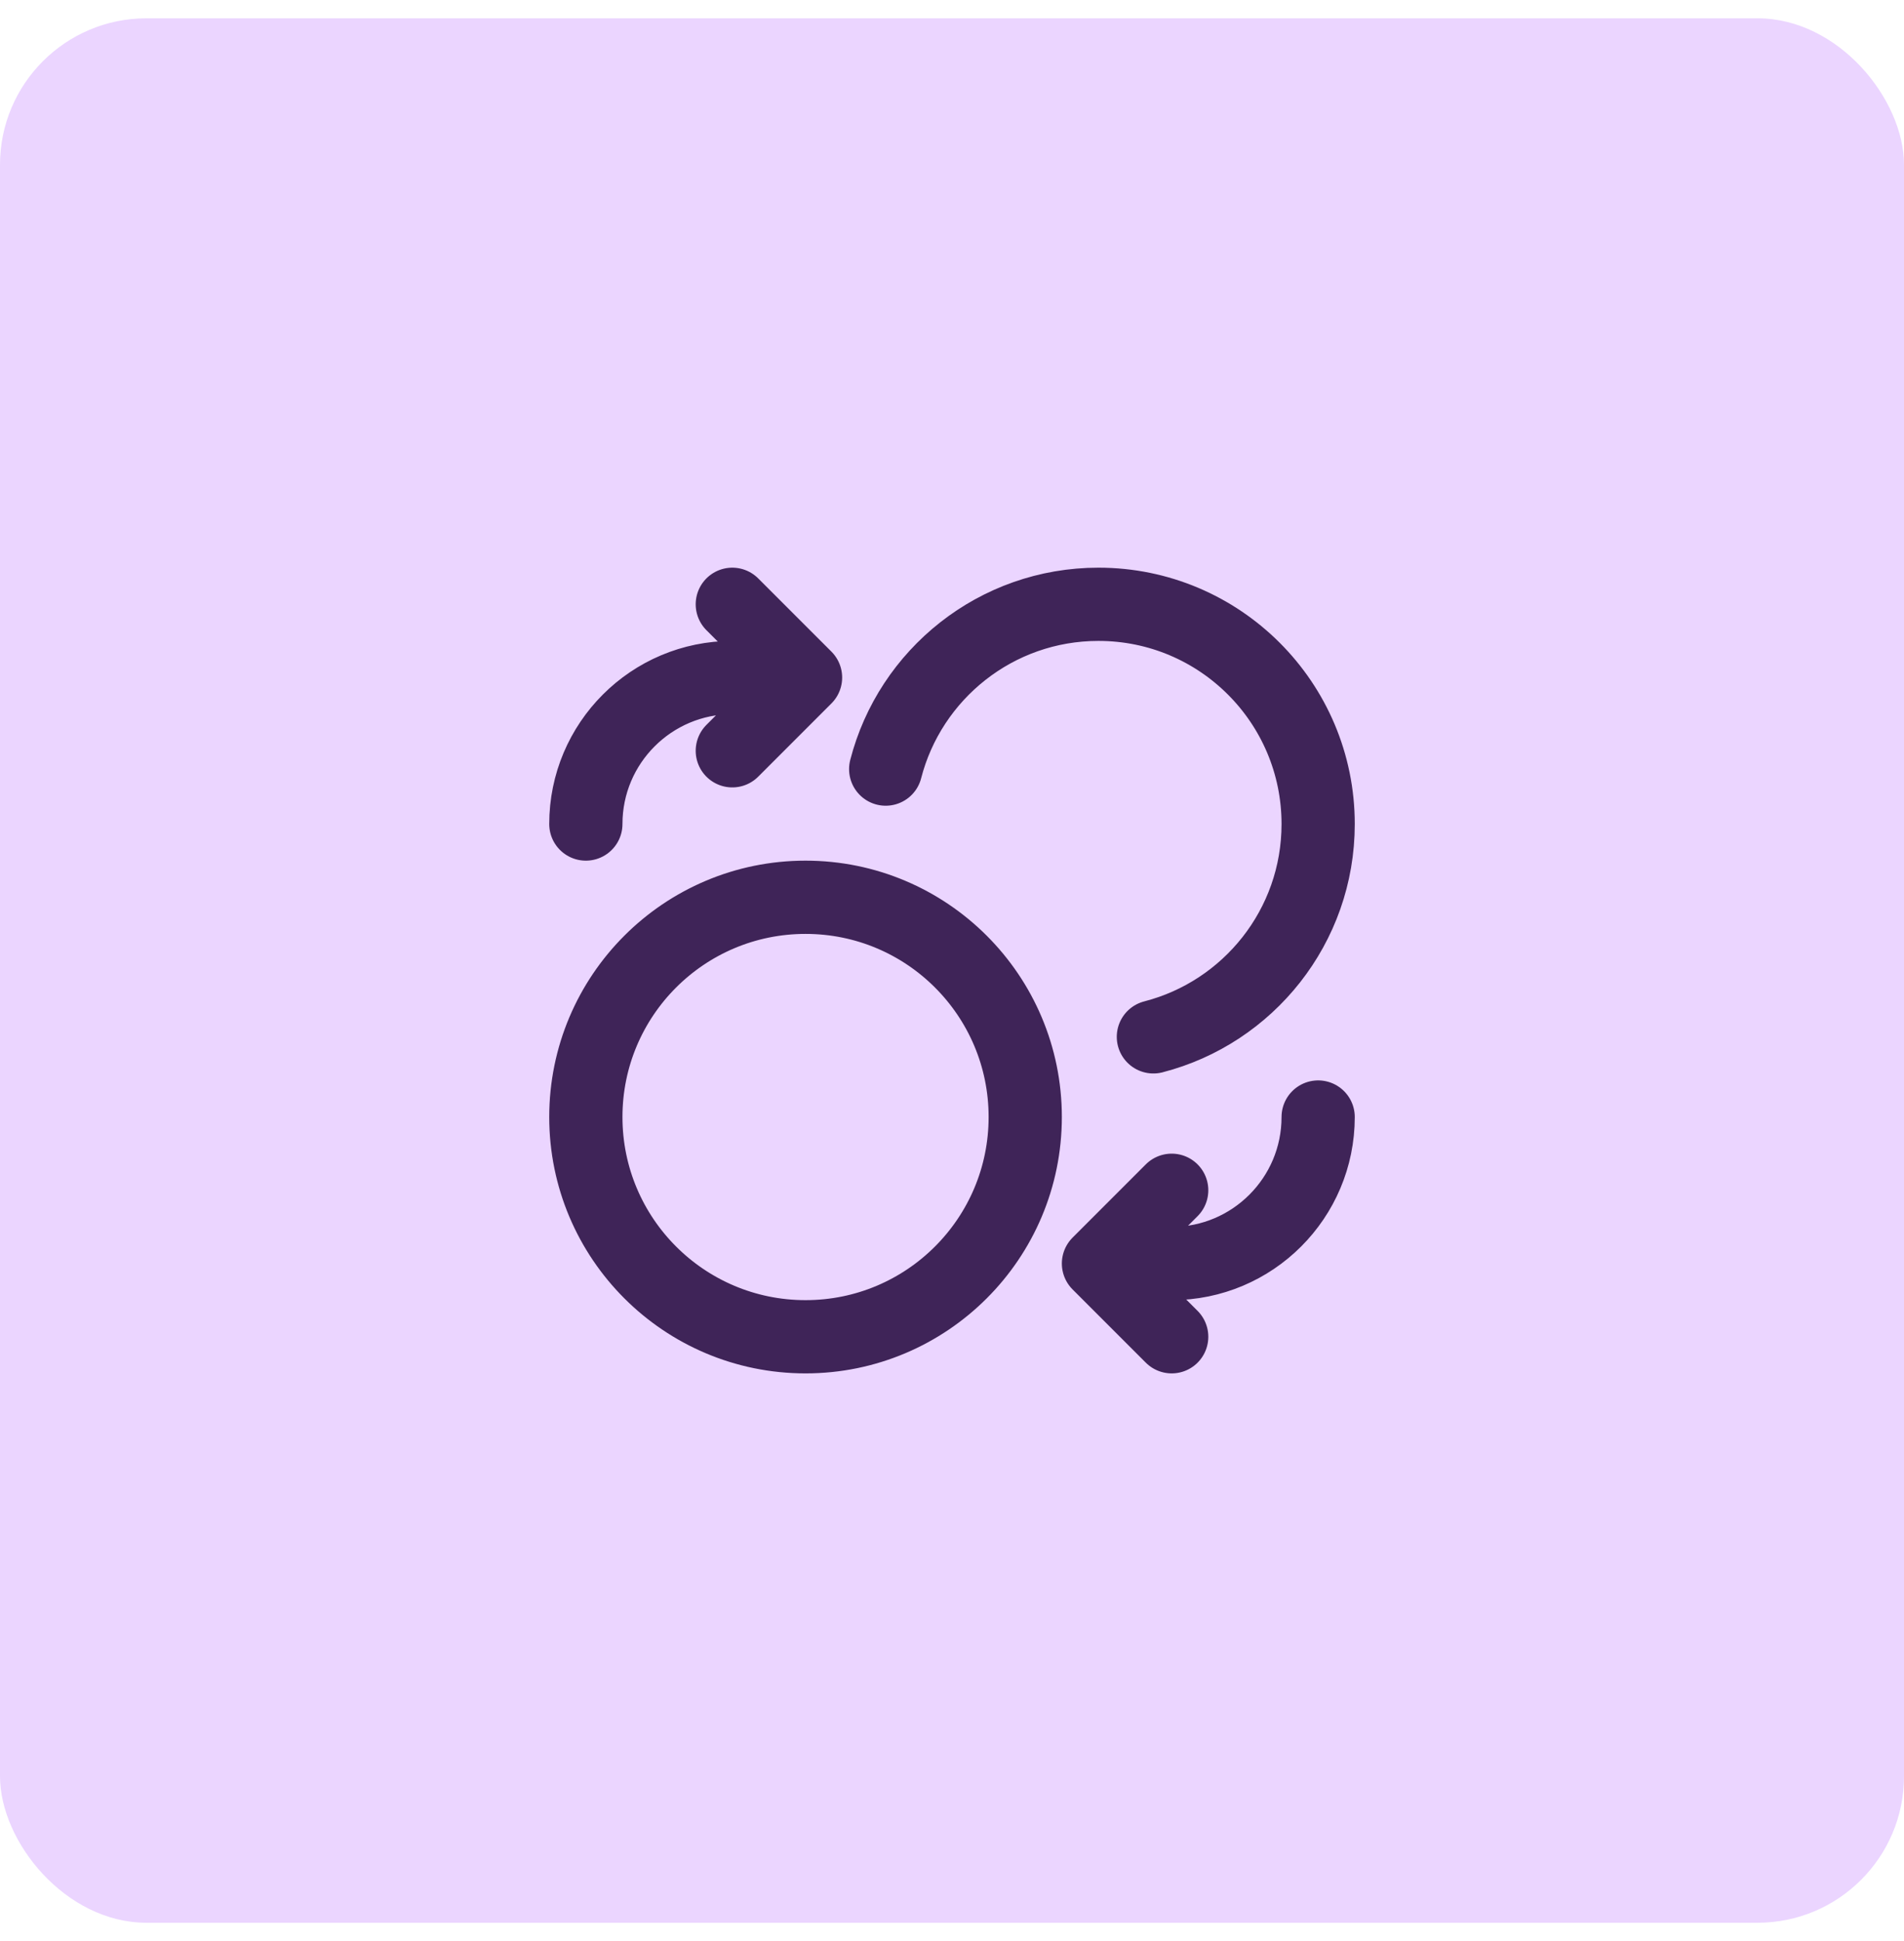 <svg width="52" height="53" viewBox="0 0 52 53" fill="none" xmlns="http://www.w3.org/2000/svg">
<rect y="0.5" width="52" height="52" rx="4" fill="#EBD5FF"/>
<path d="M20 20.5L22 18.5M22 18.5L20 16.5M22 18.5H20C17.791 18.5 16 20.291 16 22.5M32 32.5L30 34.5M30 34.5L32 36.5M30 34.5H32C34.209 34.5 36 32.709 36 30.5M24.189 21C24.855 18.412 27.204 16.5 30 16.5C33.314 16.5 36 19.186 36 22.5C36 25.296 34.088 27.645 31.5 28.311M28 30.5C28 33.814 25.314 36.5 22 36.5C18.686 36.5 16 33.814 16 30.5C16 27.186 18.686 24.5 22 24.5C25.314 24.5 28 27.186 28 30.5Z" stroke="#3F2458" stroke-width="2" stroke-linecap="round" stroke-linejoin="round"/>
</svg>
